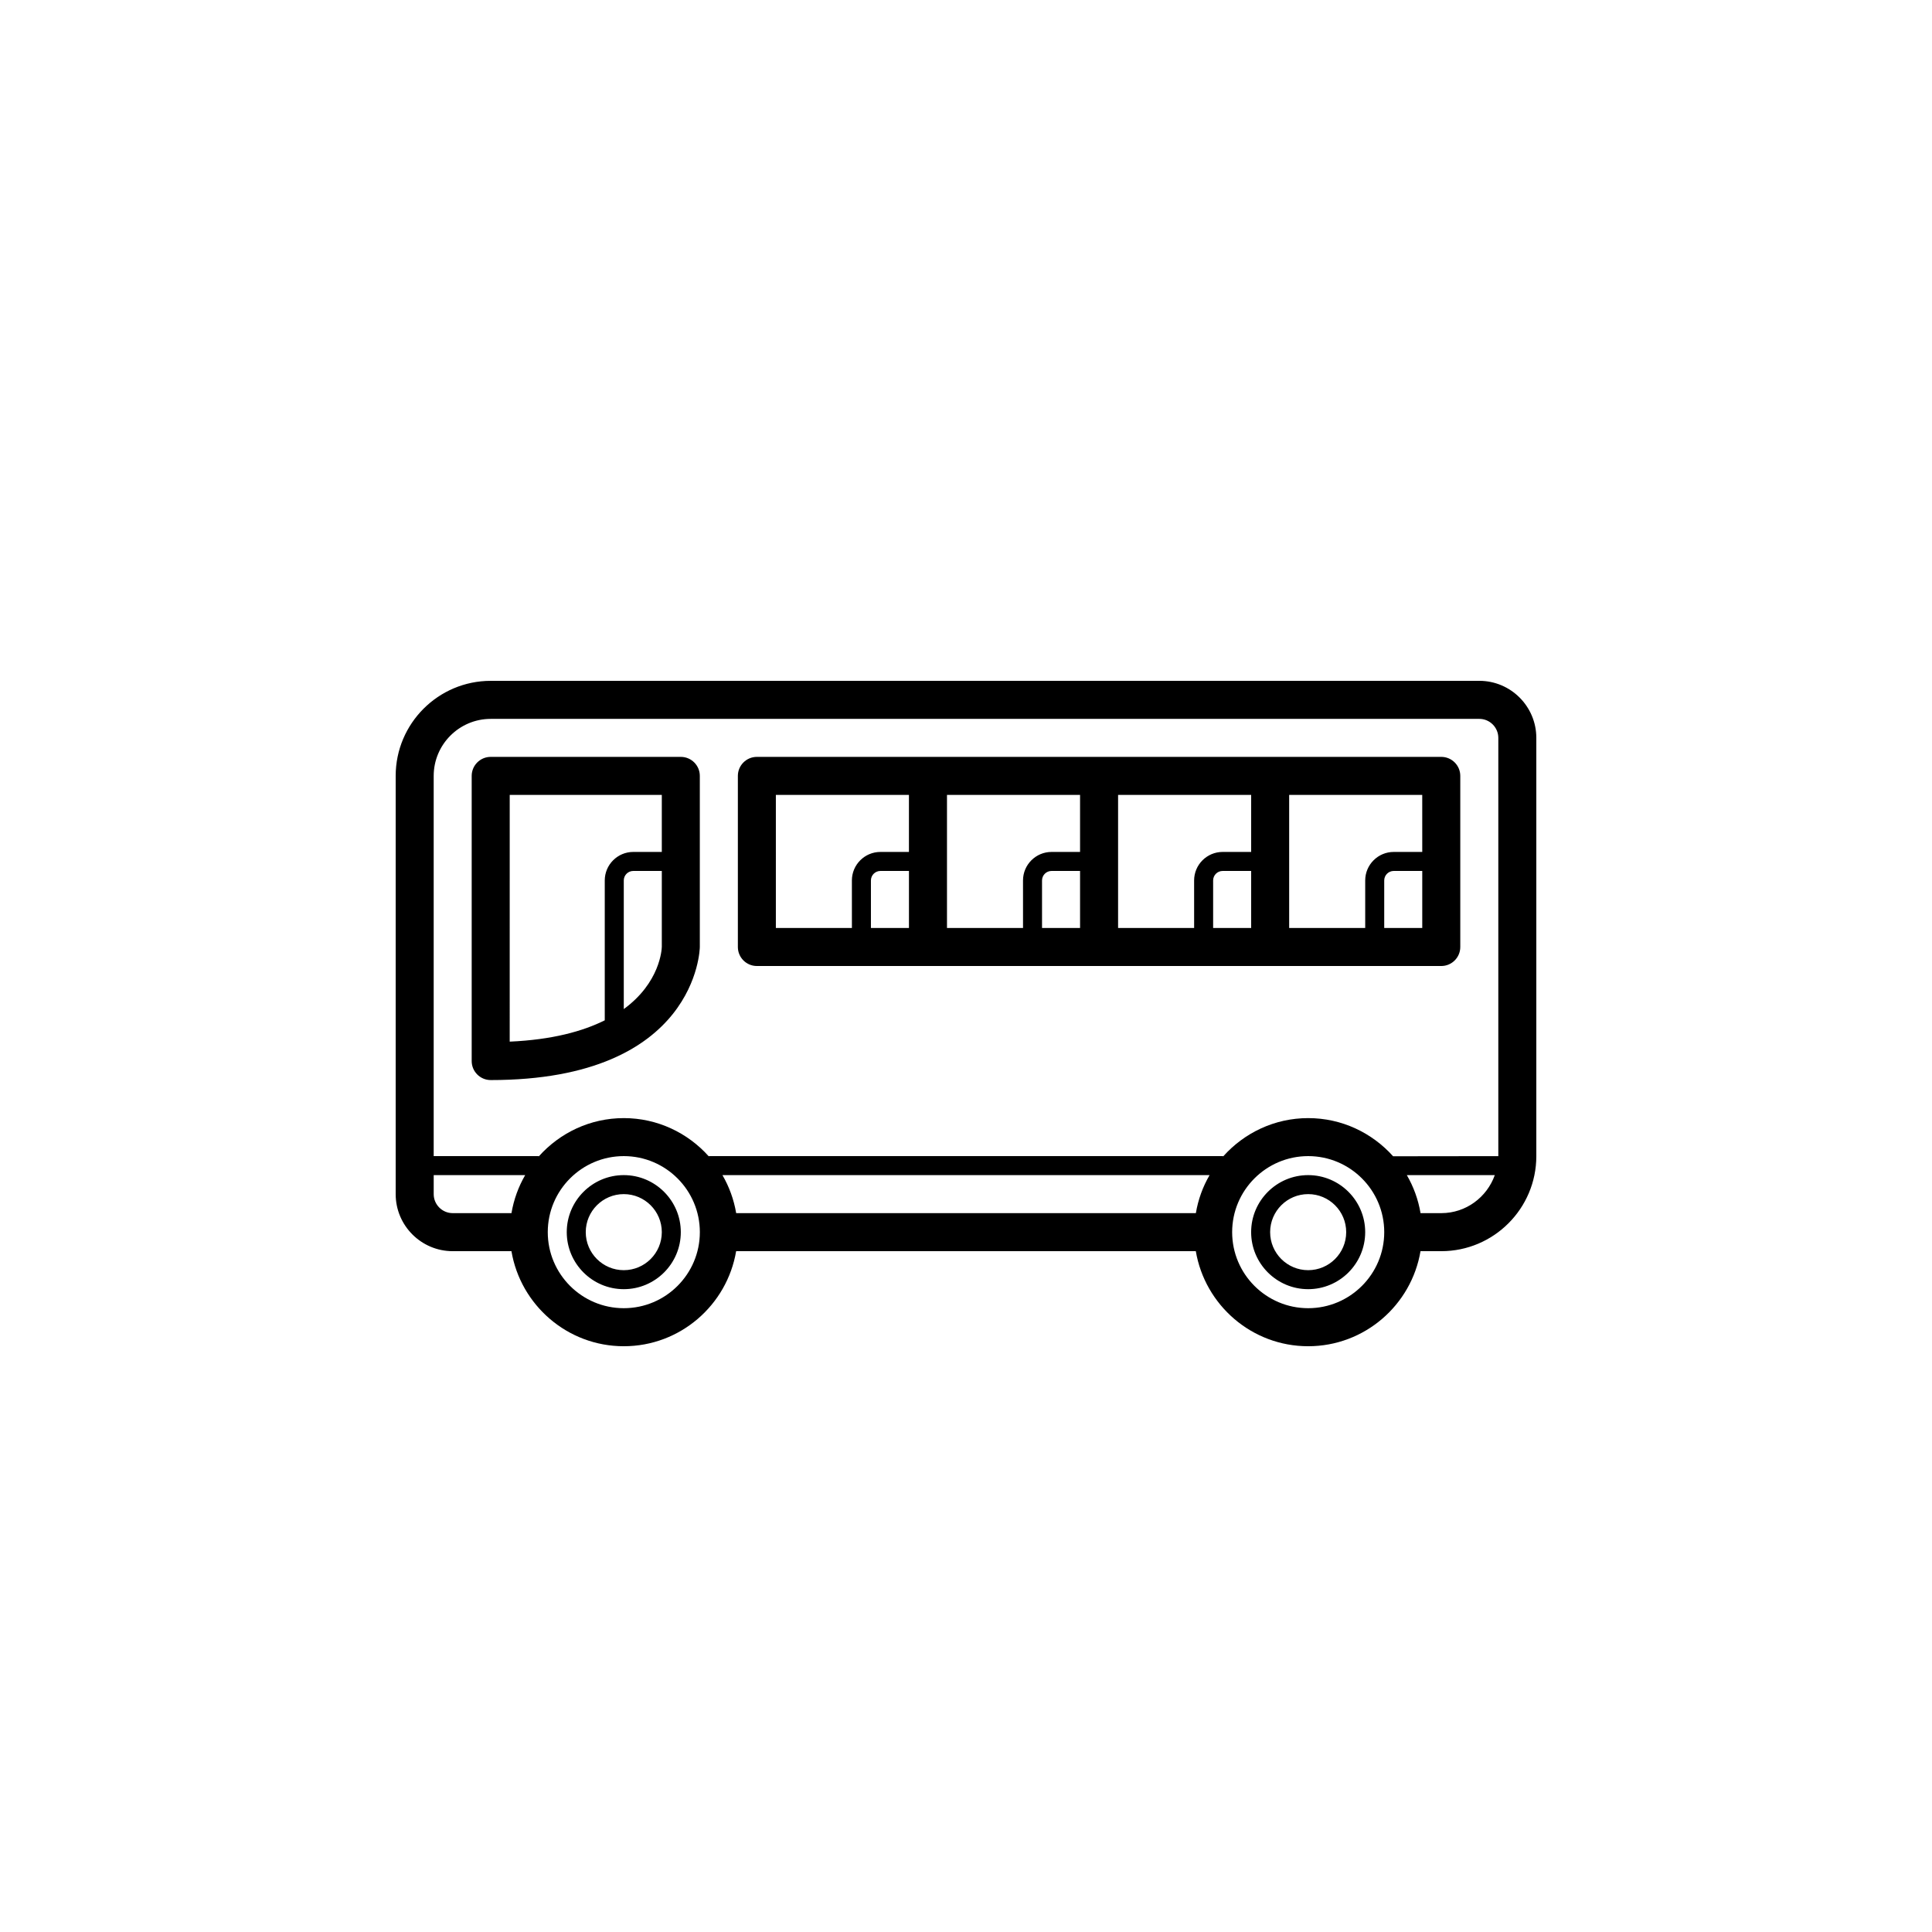 <?xml version="1.0" encoding="UTF-8"?>
<!-- The Best Svg Icon site in the world: iconSvg.co, Visit us! https://iconsvg.co -->
<svg fill="#000000" width="800px" height="800px" version="1.1" viewBox="144 144 512 512" xmlns="http://www.w3.org/2000/svg">
 <path d="m536.03 324.43h-261.98c-13.891 0-25.191 11.301-25.191 25.191v110.84c0 8.332 6.781 15.113 15.113 15.113h15.566c2.41 14.273 14.82 25.191 29.773 25.191s27.363-10.918 29.773-25.191h121.82c2.414 14.273 14.82 25.191 29.773 25.191s27.367-10.918 29.773-25.191h5.5c13.891 0 25.191-11.301 25.191-25.191v-110.84c0-8.336-6.781-15.117-15.113-15.117zm-261.98 10.078h261.98c2.777 0 5.039 2.262 5.039 5.039v110.84s-27.816 0.031-27.879 0.035c-5.547-6.191-13.57-10.113-22.504-10.113s-16.957 3.926-22.5 10.113c-0.066-0.008-0.109-0.039-0.172-0.039h-136.03c-0.059 0-0.109 0.031-0.172 0.035-5.543-6.188-13.562-10.109-22.5-10.109s-16.957 3.926-22.5 10.113c-0.059-0.008-0.109-0.039-0.172-0.039h-27.707v-100.76c0-8.332 6.781-15.113 15.113-15.113zm61.402 120.91h129.1c-1.785 3.059-3.027 6.457-3.637 10.078l-121.82-0.004c-0.617-3.617-1.859-7.016-3.641-10.074zm-76.516 5.039v-5.039h24.242c-1.777 3.059-3.023 6.457-3.633 10.078l-15.574-0.004c-2.773 0-5.035-2.262-5.035-5.035zm50.379 30.227c-11.113 0-20.152-9.039-20.152-20.152s9.039-20.152 20.152-20.152 20.152 9.039 20.152 20.152-9.039 20.152-20.152 20.152zm181.37 0c-11.113 0-20.152-9.039-20.152-20.152s9.039-20.152 20.152-20.152c11.113 0 20.152 9.039 20.152 20.152s-9.039 20.152-20.152 20.152zm35.266-25.191h-5.492c-0.609-3.617-1.859-7.019-3.633-10.078h23.312c-2.086 5.852-7.625 10.078-14.188 10.078zm-181.37-65.492h181.37c2.781 0 5.039-2.258 5.039-5.039v-45.344c0-2.781-2.258-5.039-5.039-5.039h-181.37c-2.781 0-5.039 2.258-5.039 5.039v45.344c0.004 2.781 2.258 5.039 5.039 5.039zm130.99-10.078h-10.078v-12.594c0-1.391 1.133-2.519 2.519-2.519h7.559zm0-20.152h-7.559c-4.168 0-7.559 3.391-7.559 7.559l0.004 12.594h-20.152v-35.266h35.266zm-45.344 20.152h-10.078v-12.594c0-1.391 1.133-2.519 2.519-2.519h7.559zm0-20.152h-7.559c-4.168 0-7.559 3.391-7.559 7.559l0.004 12.594h-20.152v-35.266h35.266zm-45.344 20.152h-10.078v-12.594c0-1.391 1.129-2.519 2.519-2.519h7.559zm125.95 0v-12.594c0-1.391 1.133-2.519 2.519-2.519h7.559v15.113zm10.078-20.152h-7.559c-4.168 0-7.559 3.391-7.559 7.559v12.594h-20.152v-35.266h35.266zm-171.3-15.113h35.266v15.113h-7.559c-4.168 0-7.559 3.391-7.559 7.559l0.004 12.594h-20.152zm-75.57 75.57c54.785 0 55.418-34.914 55.418-35.266v-45.344c0-2.781-2.258-5.039-5.039-5.039h-50.379c-2.781 0-5.039 2.258-5.039 5.039v75.57c0 2.781 2.258 5.039 5.039 5.039zm35.266-18.812v-34.086c0-1.391 1.129-2.519 2.519-2.519h7.559v20.117c-0.023 0.727-0.48 9.484-10.078 16.488zm-30.227-56.758h40.305v15.113h-7.559c-4.168 0-7.559 3.391-7.559 7.559v37.066c-5.848 2.91-13.898 5.144-25.191 5.648zm30.227 100.76c-8.332 0-15.113 6.781-15.113 15.113s6.781 15.113 15.113 15.113 15.113-6.781 15.113-15.113-6.781-15.113-15.113-15.113zm0 25.191c-5.559 0-10.078-4.516-10.078-10.078s4.519-10.078 10.078-10.078 10.078 4.516 10.078 10.078-4.519 10.078-10.078 10.078zm181.37-25.191c-8.332 0-15.113 6.781-15.113 15.113s6.781 15.113 15.113 15.113c8.332 0 15.113-6.781 15.113-15.113s-6.781-15.113-15.113-15.113zm0 25.191c-5.562 0-10.078-4.516-10.078-10.078s4.516-10.078 10.078-10.078 10.078 4.516 10.078 10.078-4.516 10.078-10.078 10.078z"/>
</svg>